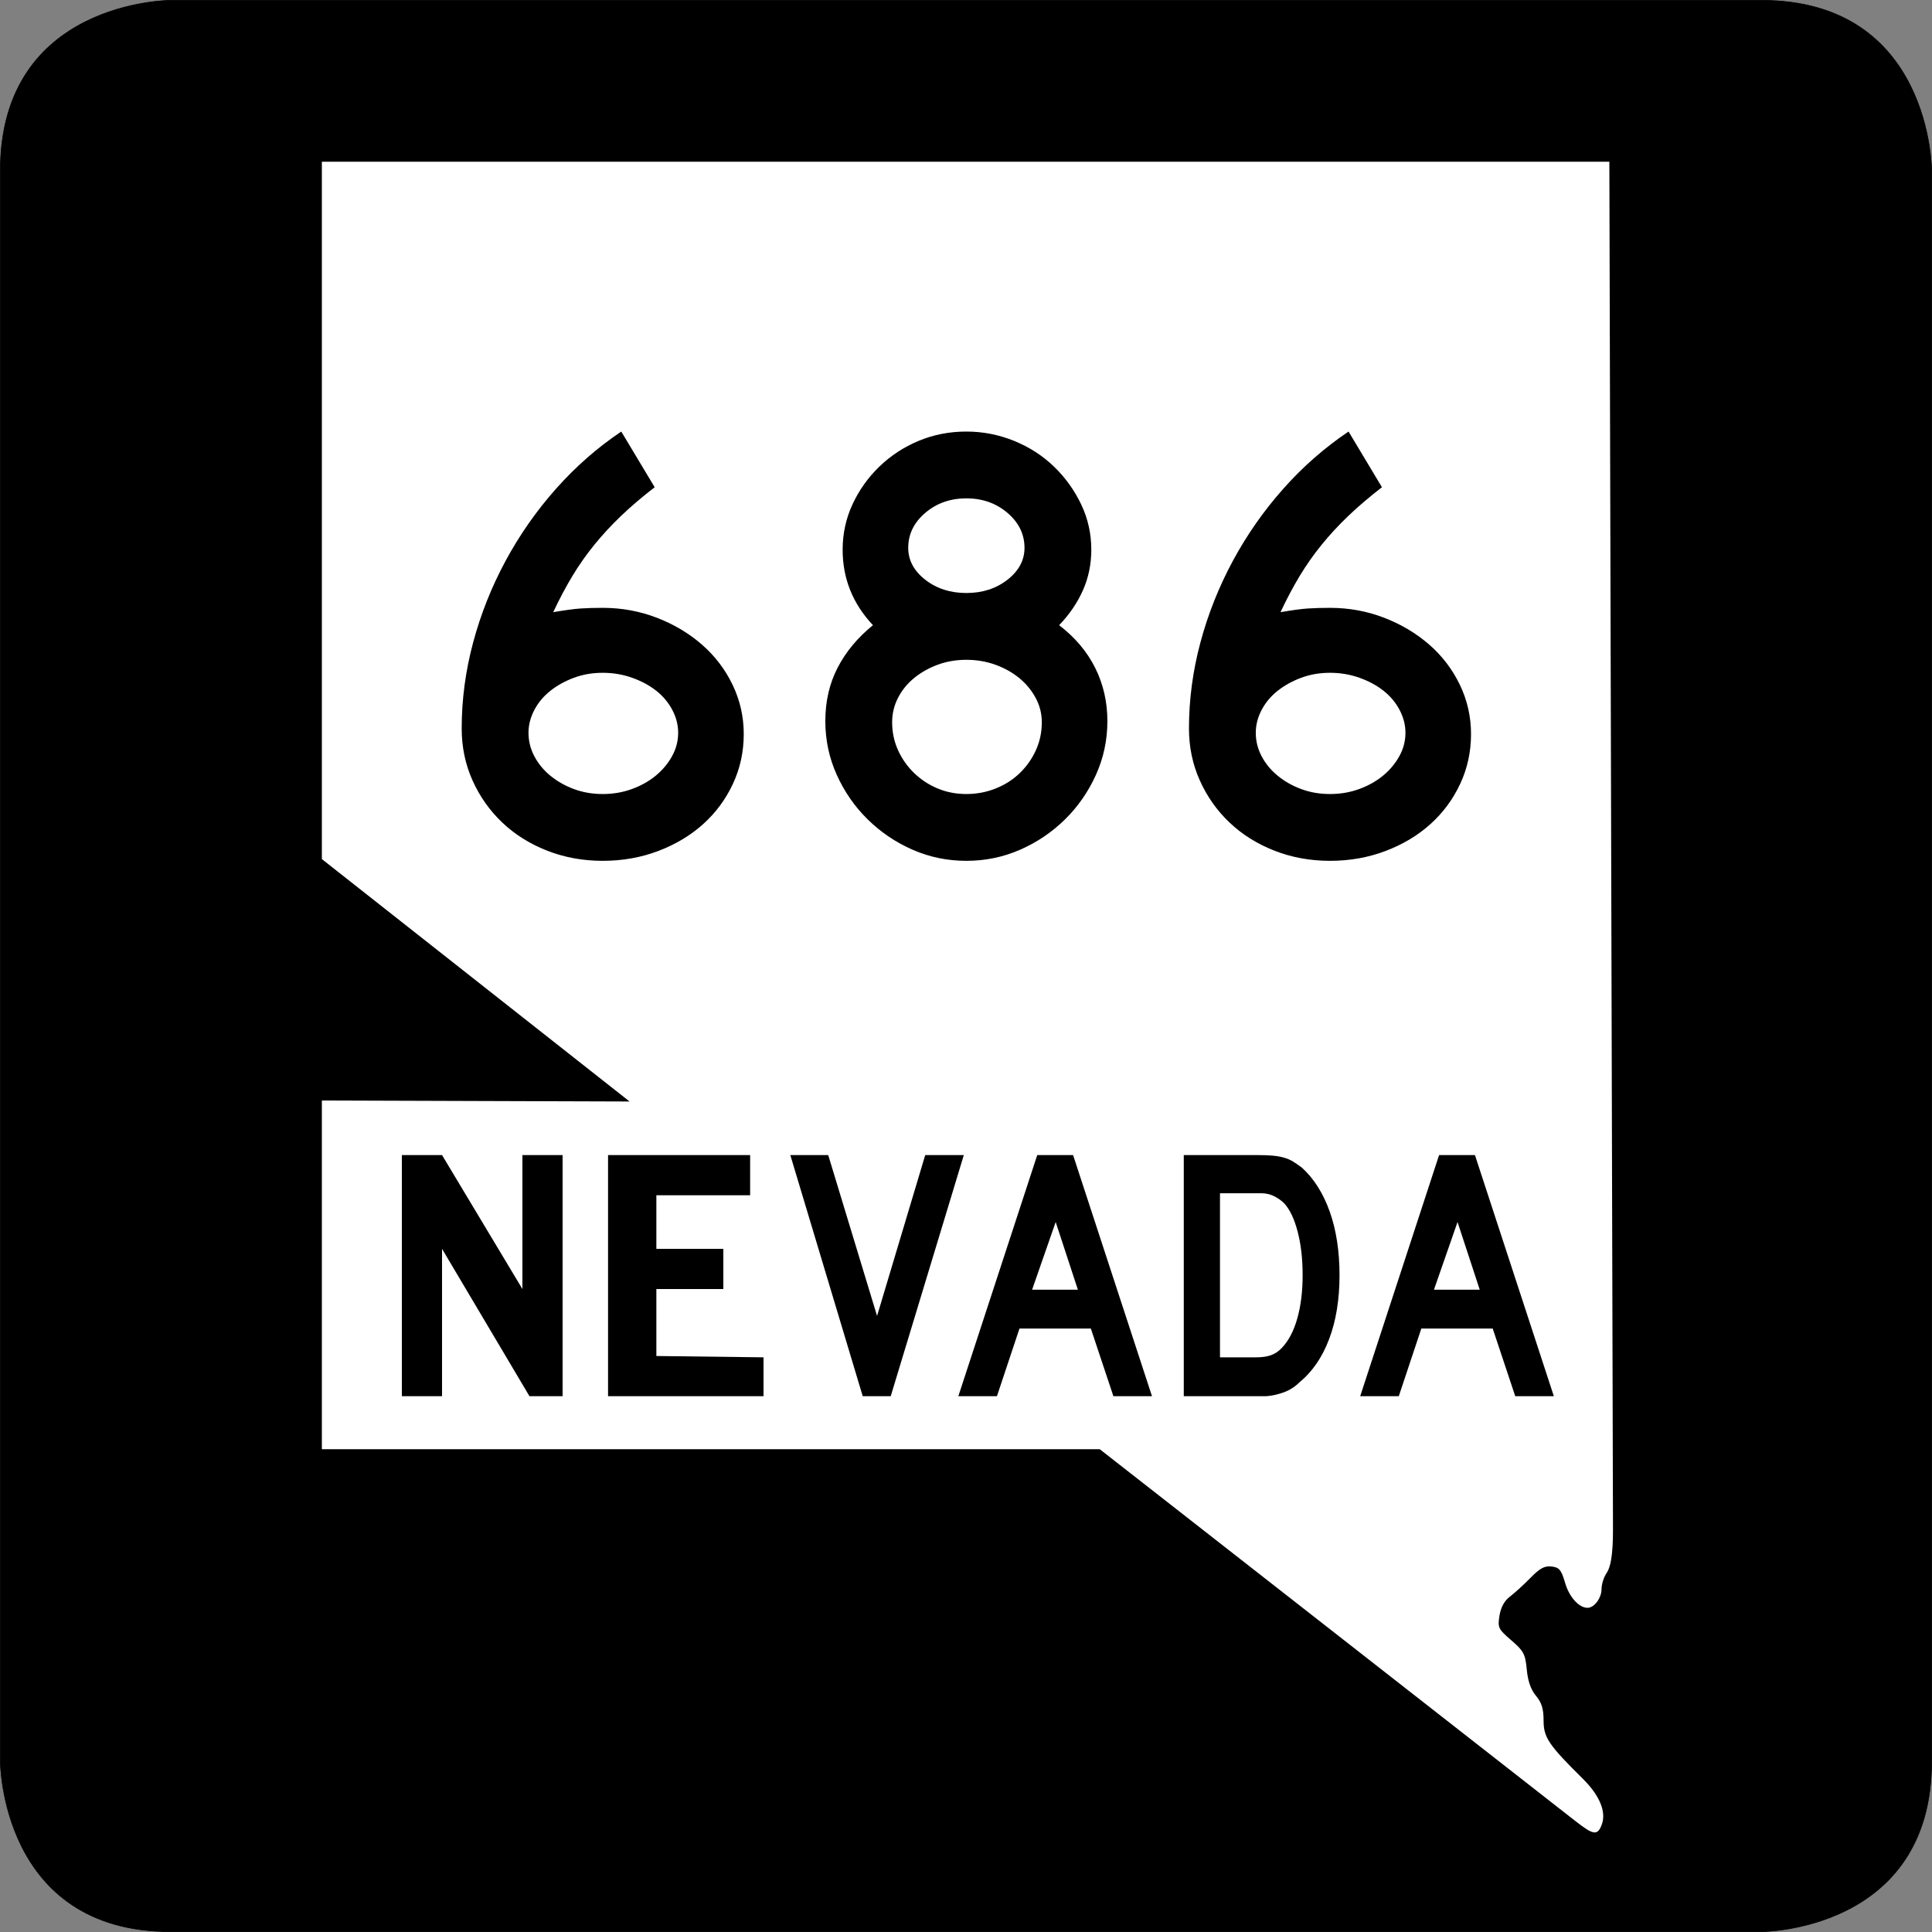 <?xml version="1.0" encoding="UTF-8" standalone="no"?>
<!-- Created with Inkscape (http://www.inkscape.org/) -->
<svg
   xmlns:dc="http://purl.org/dc/elements/1.1/"
   xmlns:cc="http://web.resource.org/cc/"
   xmlns:rdf="http://www.w3.org/1999/02/22-rdf-syntax-ns#"
   xmlns:svg="http://www.w3.org/2000/svg"
   xmlns="http://www.w3.org/2000/svg"
   xmlns:sodipodi="http://sodipodi.sourceforge.net/DTD/sodipodi-0.dtd"
   xmlns:inkscape="http://www.inkscape.org/namespaces/inkscape"
   width="600"
   height="600"
   id="svg2"
   sodipodi:version="0.32"
   inkscape:version="0.45.1"
   version="1.0"
   sodipodi:docbase="C:\Users\Emil\Desktop\Matté's Work\Pix\svg\nv"
   sodipodi:docname="Nevada_686.svg"
   inkscape:output_extension="org.inkscape.output.svg.inkscape">
  <rect width="100%" height="100%" fill="#808080" stroke="none"/>
  <defs
     id="defs4" />
  <sodipodi:namedview
     id="base"
     pagecolor="#ffffff"
     bordercolor="#666666"
     borderopacity="1.0"
     gridtolerance="10000"
     guidetolerance="10"
     objecttolerance="10"
     inkscape:pageopacity="0.0"
     inkscape:pageshadow="2"
     inkscape:zoom="0.62833333"
     inkscape:cx="300"
     inkscape:cy="300"
     inkscape:document-units="px"
     inkscape:current-layer="layer4"
     width="600px"
     height="600px"
     showgrid="false"
     units="px"
     gridspacingx="16.66px"
     gridspacingy="16.66px"
     grid_units="px"
     gridempspacing="3"
     inkscape:window-width="765"
     inkscape:window-height="575"
     inkscape:window-x="800"
     inkscape:window-y="338"
     inkscape:grid-points="true"
     showguides="true"
     inkscape:object-nodes="false"
     inkscape:object-points="false" />
  <g
     inkscape:groupmode="layer"
     id="layer4"
     inkscape:label="00"
     style="opacity:1;display:inline">
    <path
       transform="translate(-765,-539.999)"
       style="opacity:1;fill:#000000;fill-opacity:1;fill-rule:evenodd;stroke:#000000;stroke-width:0.196px;stroke-linecap:butt;stroke-linejoin:miter;stroke-opacity:1"
       d="M 765.098,593.021 C 765.098,540.097 818.022,540.097 818.022,540.097 C 818.022,540.097 1259.054,540.097 1311.978,540.097 C 1364.902,540.097 1364.902,593.021 1364.902,593.021 C 1364.902,593.021 1364.902,1034.053 1364.902,1086.977 C 1364.902,1139.901 1311.978,1139.901 1311.978,1139.901 C 1311.978,1139.901 870.946,1139.901 818.022,1139.901 C 765.098,1139.901 765.098,1086.977 765.098,1086.977 L 765.098,593.021 z "
       id="path1888" />
    <path
       transform="translate(-765,-539.999)"
       style="opacity:1;fill:#ffffff;fill-opacity:1"
       d="M 1262.428,1106.679 C 1263.932,1102.723 1261.81,1097.593 1256.496,1092.34 C 1245.938,1081.902 1244.374,1079.58 1244.374,1074.339 C 1244.374,1070.695 1243.783,1068.768 1242.014,1066.65 C 1240.417,1064.737 1239.491,1062.092 1239.151,1058.468 C 1238.699,1053.667 1238.203,1052.73 1234.348,1049.411 C 1230.3,1045.925 1230.086,1045.478 1230.675,1041.766 C 1231.089,1039.152 1232.19,1037.149 1233.94,1035.823 C 1235.391,1034.723 1238.264,1032.099 1240.323,1029.992 C 1243.222,1027.024 1244.699,1026.235 1246.871,1026.492 C 1249.261,1026.774 1249.879,1027.521 1251.043,1031.528 C 1252.332,1035.97 1255.335,1039.323 1258.025,1039.323 C 1260.116,1039.323 1262.374,1036.286 1262.374,1033.474 C 1262.374,1031.986 1263.085,1029.752 1263.955,1028.511 C 1265.097,1026.88 1265.947,1023.145 1265.926,1015.038 L 1264.8,590.219 L 864.96,590.219 L 864.96,806.799 L 960.52,882.079 L 864.96,881.769 L 864.96,990.059 L 1106.53,990.059 L 1254.246,1105.537 C 1259.838,1109.909 1261.103,1110.165 1262.428,1106.679 z "
       id="path2226"
       sodipodi:nodetypes="csssssssssssssscccccccsc" />
    <path
       transform="translate(-765,-539.999)"
       style="font-size:144px;opacity:1;font-family:Roadgeek 2005 Series D"
       d="M 929.428,973.599 L 902.28,927.839 L 902.28,973.599 L 889.8,973.599 L 889.8,898.719 L 902.28,898.719 L 927.24,940.319 L 927.24,898.719 L 939.72,898.719 L 939.72,973.599 L 929.428,973.599 z "
       id="path3274"
       sodipodi:nodetypes="ccccccccccc" />
    <path
       transform="translate(-765,-539.999)"
       style="font-size:144px;opacity:1;font-family:Roadgeek 2005 Series D"
       d="M 953.837,973.599 L 953.837,898.719 L 997.96,898.719 L 997.96,911.199 L 968.84,911.199 L 968.84,927.839 L 989.64,927.839 L 989.64,940.319 L 968.84,940.319 L 968.84,961.119 L 1002.12,961.529 L 1002.12,973.599 L 953.837,973.599 z "
       id="path3272"
       sodipodi:nodetypes="ccccccccccccc" />
    <path
       transform="translate(-765,-539.999)"
       style="font-size:144px;opacity:1;font-family:Roadgeek 2005 Series D"
       d="M 1041.623,973.599 L 1032.926,973.599 L 1010.44,898.719 L 1022.212,898.719 L 1037.38,948.678 L 1052.334,898.719 L 1064.319,898.719 L 1041.623,973.599 z "
       id="path3270" />
    <path
       transform="translate(-765,-539.999)"
       id="path3268"
       style="font-size:144px;opacity:1;font-family:Roadgeek 2005 Series D"
       d="M 1110.774,973.599 L 1103.773,952.59 L 1081.608,952.59 L 1074.607,973.599 L 1062.621,973.599 L 1087.123,898.719 L 1098.258,898.719 L 1122.76,973.599 L 1110.774,973.599 z M 1092.849,919.507 L 1085.531,940.52 L 1099.744,940.52 L 1092.849,919.507 z " />
    <path
       transform="translate(-765,-539.999)"
       id="path3264"
       style="font-size:144px;opacity:1;font-family:Roadgeek 2005 Series D"
       d="M 1181,936.048 C 1181,943.574 1179.922,950.187 1177.765,955.886 C 1175.608,961.585 1172.514,966.074 1168.483,969.353 C 1167.139,970.694 1165.566,971.7 1163.763,972.37 C 1161.96,973.039 1160.139,973.449 1158.301,973.599 L 1154.271,973.599 L 1132.633,973.599 L 1132.633,898.719 L 1155.543,898.719 C 1157.312,898.719 1158.851,898.775 1160.159,898.888 C 1161.466,899.001 1162.65,899.206 1163.711,899.504 C 1164.772,899.802 1165.726,900.211 1166.574,900.733 C 1167.422,901.255 1168.341,901.888 1169.332,902.631 C 1173.08,906.06 1175.961,910.624 1177.977,916.323 C 1179.992,922.022 1181,928.597 1181,936.048 L 1181,936.048 z M 1169.545,936.048 C 1169.545,930.982 1169.032,926.475 1168.006,922.525 C 1166.98,918.576 1165.583,915.632 1163.816,913.695 C 1162.897,912.802 1161.836,912.057 1160.634,911.461 C 1159.432,910.865 1158.089,910.568 1156.605,910.567 L 1143.878,910.567 L 1143.878,961.529 L 1155.119,961.529 C 1156.957,961.529 1158.495,961.306 1159.733,960.859 C 1160.97,960.412 1162.084,959.667 1163.075,958.623 C 1165.196,956.388 1166.805,953.314 1167.901,949.402 C 1168.997,945.491 1169.545,941.039 1169.545,936.048 L 1169.545,936.048 z " />
    <path
       transform="translate(-765,-539.999)"
       id="path3260"
       style="font-size:144px;opacity:1;font-family:Roadgeek 2005 Series D"
       d="M 1235.574,973.599 L 1228.573,952.59 L 1206.408,952.59 L 1199.407,973.599 L 1187.421,973.599 L 1211.923,898.719 L 1223.058,898.719 L 1247.56,973.599 L 1235.574,973.599 z M 1217.649,919.507 L 1210.331,940.52 L 1224.543,940.52 L 1217.649,919.507 z " />
    <path
       transform="matrix(2.668,0,0,2.668,-501.884,-268.983)"
       style="font-size:72px;font-weight:normal;text-align:center;text-anchor:middle;display:inline"
       d="M 274.686,186.261 C 274.686,188.325 274.266,190.257 273.426,192.056 C 272.586,193.856 271.433,195.416 269.969,196.737 C 268.505,198.057 266.765,199.101 264.75,199.869 C 262.734,200.636 260.574,201.02 258.27,201.02 C 255.966,201.02 253.806,200.624 251.789,199.833 C 249.773,199.041 248.033,197.949 246.57,196.556 C 245.106,195.164 243.954,193.532 243.114,191.66 C 242.274,189.788 241.854,187.772 241.854,185.613 C 241.854,182.253 242.298,178.916 243.186,175.604 C 244.073,172.292 245.333,169.124 246.965,166.1 C 248.597,163.076 250.553,160.28 252.833,157.712 C 255.113,155.144 257.645,152.924 260.43,151.052 L 264.317,157.532 C 262.829,158.685 261.52,159.801 260.393,160.881 C 259.265,161.96 258.233,163.076 257.297,164.228 C 256.361,165.38 255.509,166.592 254.741,167.865 C 253.974,169.137 253.229,170.54 252.509,172.076 C 253.902,171.837 254.97,171.693 255.714,171.645 C 256.457,171.597 257.309,171.572 258.27,171.572 C 260.478,171.572 262.577,171.957 264.57,172.725 C 266.562,173.493 268.314,174.537 269.825,175.857 C 271.337,177.177 272.525,178.737 273.389,180.537 C 274.254,182.338 274.686,184.246 274.686,186.261 L 274.686,186.261 z M 267.052,186.116 C 267.052,185.205 266.825,184.317 266.369,183.453 C 265.914,182.589 265.29,181.845 264.498,181.221 C 263.706,180.597 262.77,180.093 261.69,179.709 C 260.61,179.325 259.47,179.133 258.27,179.133 C 257.07,179.133 255.954,179.325 254.922,179.709 C 253.89,180.093 252.978,180.597 252.186,181.221 C 251.393,181.845 250.769,182.589 250.314,183.453 C 249.858,184.317 249.63,185.205 249.63,186.116 C 249.63,187.077 249.858,187.989 250.314,188.853 C 250.769,189.716 251.393,190.472 252.186,191.12 C 252.978,191.769 253.89,192.285 254.922,192.668 C 255.954,193.052 257.07,193.244 258.27,193.244 C 259.47,193.244 260.598,193.052 261.654,192.668 C 262.71,192.285 263.634,191.769 264.426,191.12 C 265.217,190.472 265.853,189.716 266.333,188.853 C 266.813,187.989 267.052,187.077 267.052,186.116 L 267.052,186.116 z M 317.014,184.749 C 317.014,186.957 316.57,189.045 315.681,191.013 C 314.793,192.981 313.593,194.709 312.081,196.197 C 310.569,197.685 308.829,198.861 306.861,199.725 C 304.893,200.588 302.806,201.02 300.598,201.02 C 298.389,201.02 296.301,200.588 294.333,199.725 C 292.365,198.861 290.625,197.685 289.113,196.197 C 287.601,194.709 286.402,192.981 285.514,191.013 C 284.626,189.045 284.182,186.957 284.182,184.749 C 284.182,182.445 284.662,180.369 285.622,178.521 C 286.581,176.673 287.949,175.029 289.726,173.59 C 287.374,171.093 286.197,168.165 286.197,164.805 C 286.197,162.933 286.581,161.169 287.35,159.513 C 288.118,157.857 289.162,156.393 290.482,155.12 C 291.802,153.848 293.326,152.852 295.053,152.132 C 296.781,151.412 298.629,151.052 300.598,151.052 C 302.519,151.052 304.366,151.412 306.142,152.132 C 307.917,152.852 309.465,153.848 310.786,155.12 C 312.106,156.393 313.162,157.857 313.954,159.513 C 314.746,161.169 315.142,162.933 315.142,164.805 C 315.142,166.485 314.818,168.057 314.17,169.521 C 313.521,170.985 312.597,172.341 311.398,173.59 C 313.27,175.029 314.674,176.697 315.61,178.593 C 316.546,180.488 317.014,182.54 317.014,184.749 L 317.014,184.749 z M 307.366,164.59 C 307.366,163.005 306.706,161.648 305.386,160.52 C 304.066,159.392 302.47,158.828 300.598,158.828 C 298.726,158.828 297.13,159.392 295.81,160.52 C 294.49,161.648 293.831,163.005 293.831,164.59 C 293.831,166.029 294.49,167.265 295.81,168.297 C 297.13,169.329 298.726,169.845 300.598,169.845 C 302.47,169.845 304.066,169.329 305.386,168.297 C 306.706,167.265 307.366,166.029 307.366,164.59 L 307.366,164.59 z M 309.381,184.892 C 309.381,183.884 309.141,182.937 308.661,182.049 C 308.181,181.161 307.546,180.393 306.754,179.745 C 305.962,179.097 305.038,178.581 303.982,178.197 C 302.926,177.813 301.798,177.622 300.598,177.621 C 299.398,177.622 298.283,177.813 297.251,178.197 C 296.219,178.581 295.306,179.097 294.514,179.745 C 293.721,180.393 293.097,181.161 292.642,182.049 C 292.186,182.937 291.958,183.884 291.959,184.892 C 291.958,186.045 292.186,187.125 292.642,188.133 C 293.097,189.141 293.721,190.029 294.514,190.796 C 295.306,191.564 296.219,192.164 297.251,192.596 C 298.283,193.028 299.398,193.244 300.598,193.244 C 301.798,193.244 302.938,193.028 304.018,192.596 C 305.098,192.164 306.035,191.564 306.826,190.796 C 307.618,190.029 308.242,189.141 308.697,188.133 C 309.153,187.125 309.381,186.045 309.381,184.892 L 309.381,184.892 z M 359.342,186.261 C 359.342,188.325 358.922,190.257 358.082,192.056 C 357.242,193.856 356.09,195.416 354.626,196.737 C 353.161,198.057 351.422,199.101 349.406,199.869 C 347.39,200.636 345.23,201.02 342.926,201.02 C 340.622,201.02 338.462,200.624 336.445,199.833 C 334.429,199.041 332.689,197.949 331.226,196.556 C 329.762,195.164 328.611,193.532 327.771,191.66 C 326.931,189.788 326.51,187.772 326.51,185.613 C 326.51,182.253 326.954,178.916 327.842,175.604 C 328.73,172.292 329.989,169.124 331.621,166.1 C 333.253,163.076 335.209,160.28 337.489,157.712 C 339.769,155.144 342.301,152.924 345.086,151.052 L 348.973,157.532 C 347.485,158.685 346.177,159.801 345.049,160.881 C 343.921,161.96 342.889,163.076 341.953,164.228 C 341.017,165.38 340.165,166.592 339.397,167.865 C 338.63,169.137 337.886,170.54 337.165,172.076 C 338.558,171.837 339.626,171.693 340.37,171.645 C 341.113,171.597 341.965,171.572 342.926,171.572 C 345.134,171.572 347.234,171.957 349.226,172.725 C 351.218,173.493 352.97,174.537 354.482,175.857 C 355.993,177.177 357.181,178.737 358.046,180.537 C 358.91,182.338 359.342,184.246 359.342,186.261 L 359.342,186.261 z M 351.709,186.116 C 351.709,185.205 351.481,184.317 351.025,183.453 C 350.57,182.589 349.946,181.845 349.154,181.221 C 348.363,180.597 347.427,180.093 346.346,179.709 C 345.266,179.325 344.126,179.133 342.926,179.133 C 341.727,179.133 340.611,179.325 339.579,179.709 C 338.547,180.093 337.635,180.597 336.842,181.221 C 336.05,181.845 335.426,182.589 334.97,183.453 C 334.514,184.317 334.287,185.205 334.287,186.116 C 334.287,187.077 334.514,187.989 334.97,188.853 C 335.426,189.716 336.05,190.472 336.842,191.12 C 337.635,191.769 338.547,192.285 339.579,192.668 C 340.611,193.052 341.727,193.244 342.926,193.244 C 344.126,193.244 345.254,193.052 346.31,192.668 C 347.366,192.285 348.29,191.769 349.082,191.12 C 349.874,190.472 350.509,189.716 350.989,188.853 C 351.469,187.989 351.709,187.077 351.709,186.116 L 351.709,186.116 z "
       id="flowRoot2198" />
  </g>
</svg>
